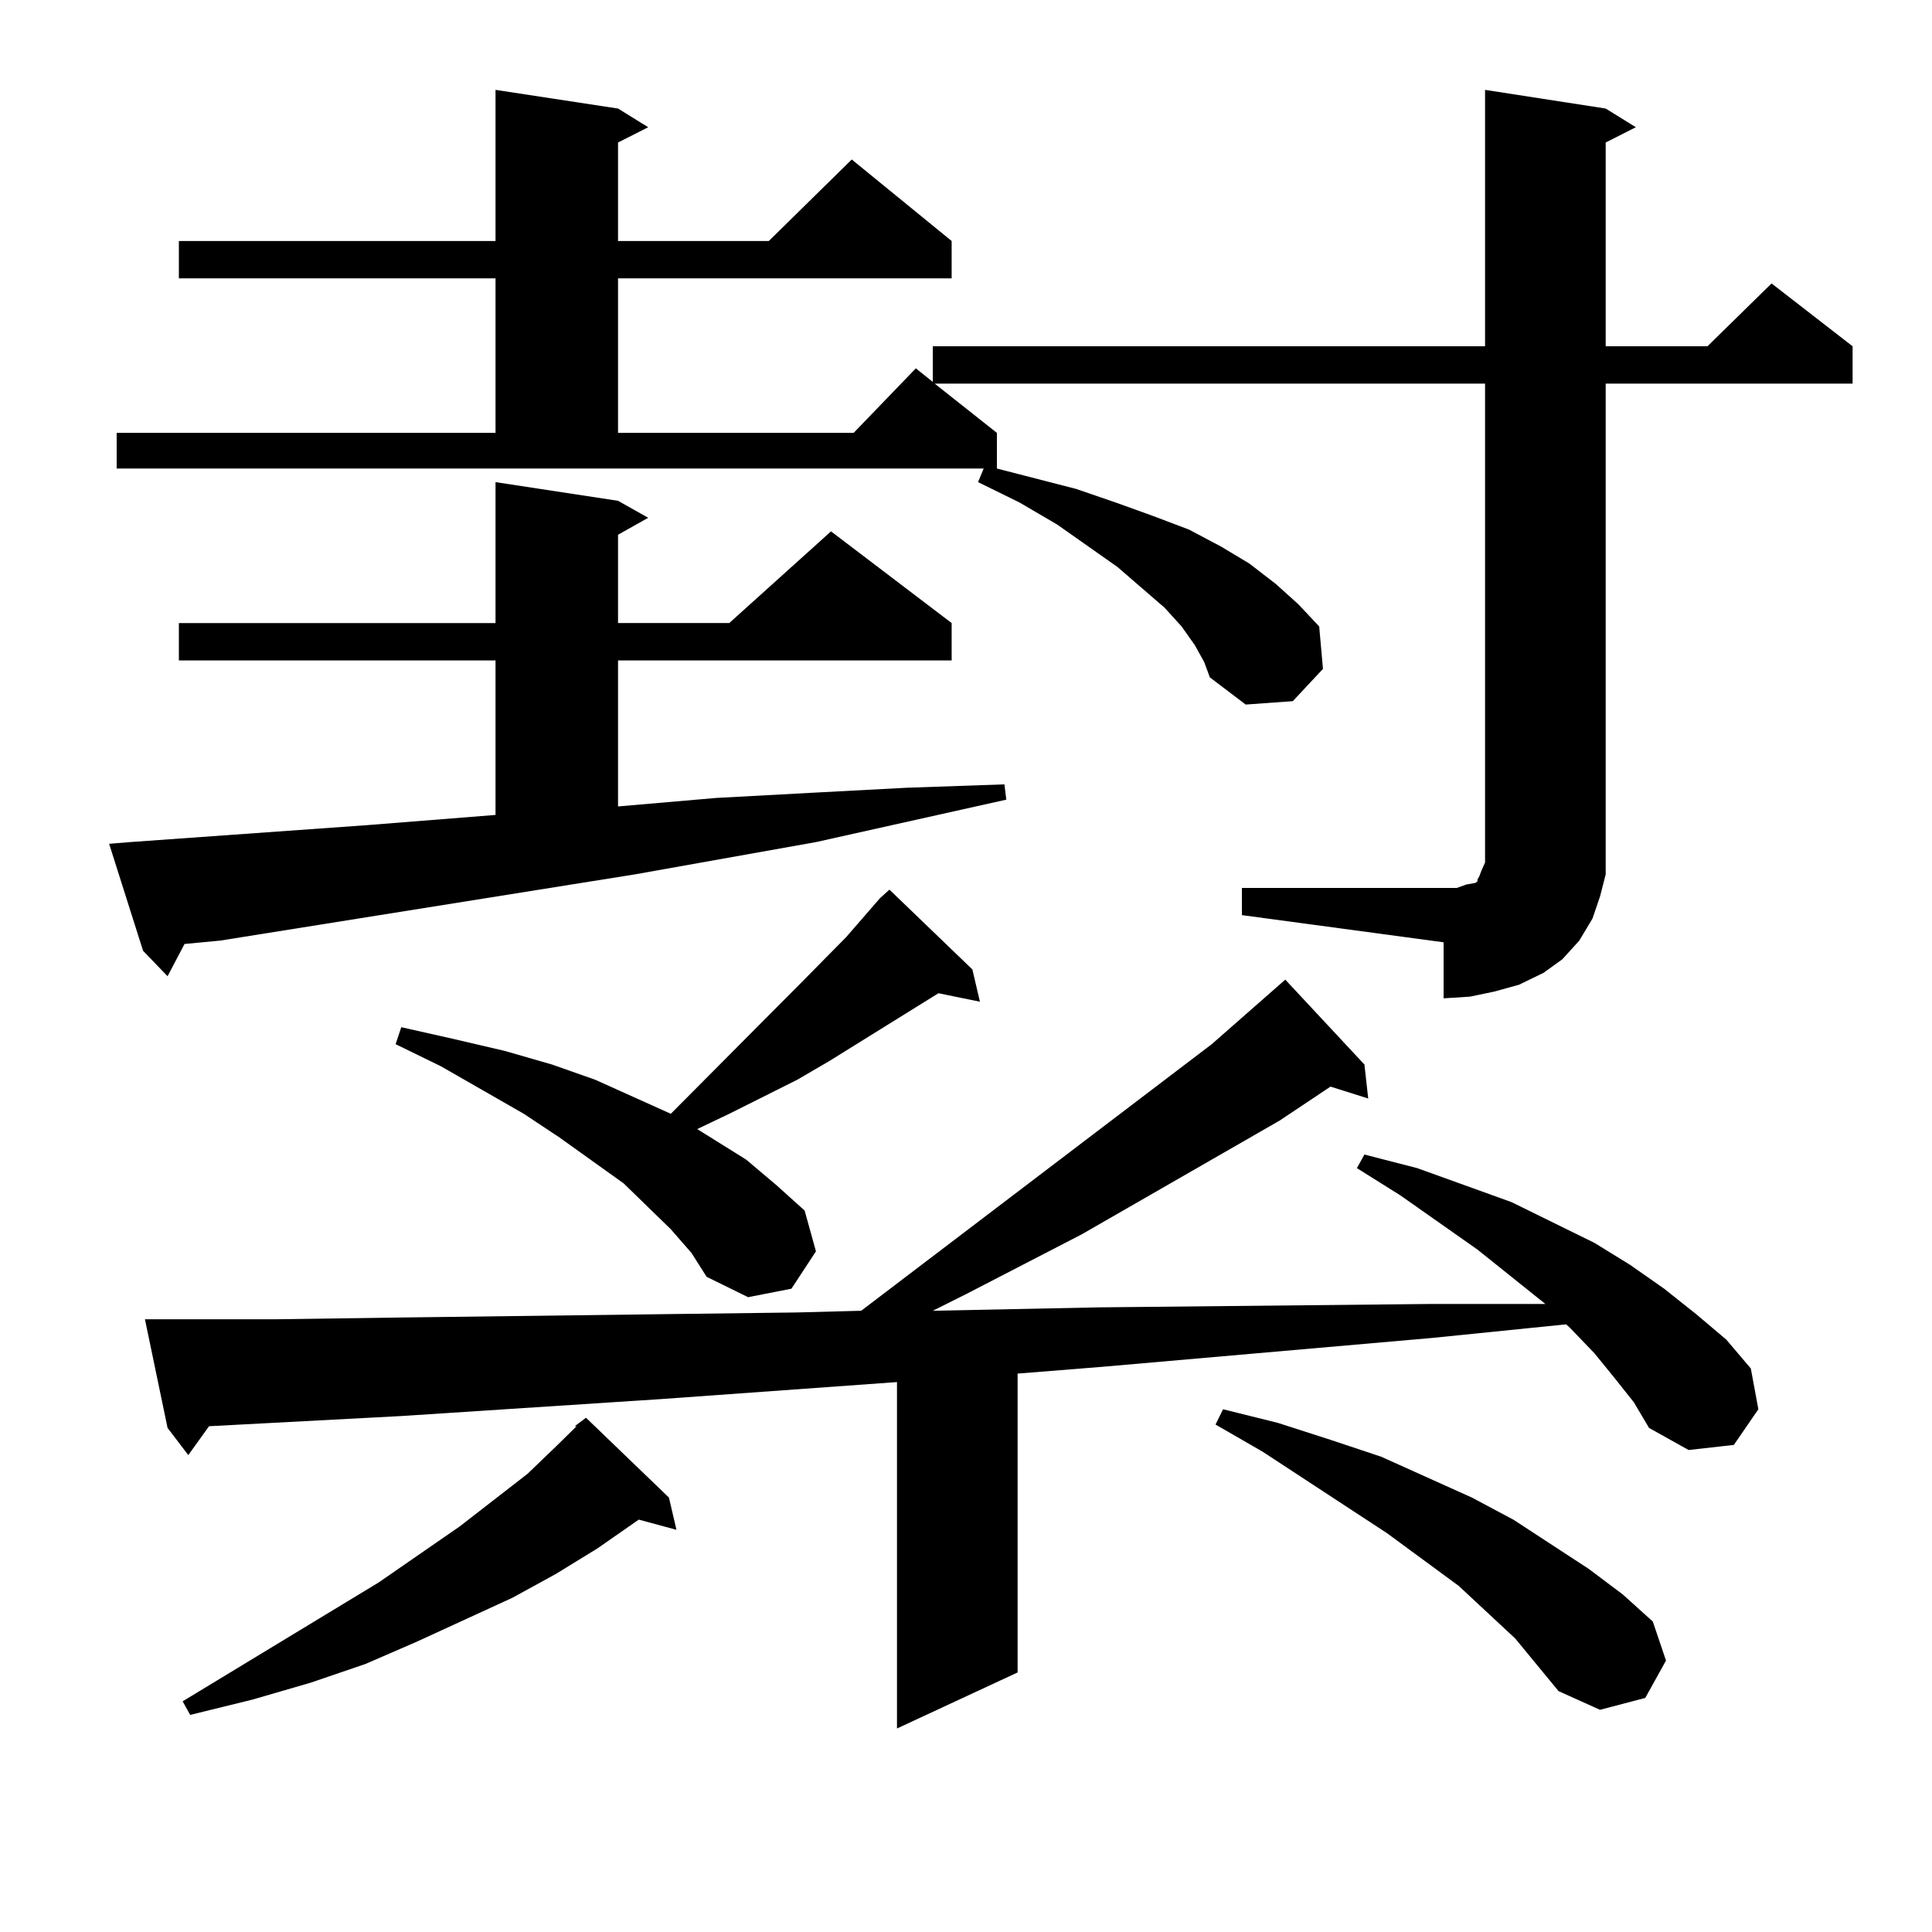 <?xml version="1.0" encoding="utf-8"?>
<!-- Generator: Adobe Illustrator 16.0.0, SVG Export Plug-In . SVG Version: 6.00 Build 0)  -->
<!DOCTYPE svg PUBLIC "-//W3C//DTD SVG 1.1//EN" "http://www.w3.org/Graphics/SVG/1.1/DTD/svg11.dtd">
<svg version="1.1" id="图层_1" xmlns="http://www.w3.org/2000/svg" xmlns:xlink="http://www.w3.org/1999/xlink" x="0px" y="0px"
	 width="1000px" height="1000px" viewBox="0 0 1000 1000" enable-background="new 0 0 1000 1000" xml:space="preserve">
<path d="M67.218,435.871l122.924-8.789l66.34-5.273v-79.98H92.583v-19.336h163.898v-72.949l63.413,9.668L335.504,268l-15.609,8.789
	v45.703h57.56l52.682-47.461l62.438,47.461v19.336H319.895v75.586l50.73-4.395l48.779-2.637l49.755-2.637l50.73-1.758l0.976,7.91
	l-98.534,21.973l-93.656,16.699l-214.629,34.277l-18.536,1.758l-8.78,16.699l-12.683-13.184L56.486,436.75L67.218,435.871z
	 M642.813,459.602h104.388h6.829l4.878-1.758l4.878-0.879l0.976-0.879v-0.879l0.976-1.758l0.976-2.637l1.951-4.395V198.566H483.793
	l32.194,25.488v18.457l40.975,10.547l20.487,7.031l19.512,7.031l18.536,7.031l16.585,8.789l14.634,8.789l13.658,10.547
	l11.707,10.547l10.731,11.426l1.951,21.973l-15.609,16.699l-24.39,1.758l-18.536-14.063l-2.927-7.91l-4.878-8.789l-6.829-9.668
	l-8.78-9.668l-24.39-21.094l-31.219-21.973l-19.512-11.426l-21.463-10.547l2.927-7.031H60.389v-18.457h196.093v-79.98H92.583
	v-19.336h163.898V46.516l63.413,9.668l15.609,9.668l-15.609,7.91v50.977h78.047l42.926-42.188l51.706,42.188v19.336H319.895v79.98
	h121.948l32.194-33.398l8.78,7.031V179.23h285.847V46.516l62.438,9.668l15.609,9.668l-15.609,7.91V179.23h52.682l33.17-32.52
	l41.95,32.52v19.336H831.102v242.578v11.426l-2.927,11.426l-3.902,11.426l-6.829,11.426l-8.78,9.668l-9.756,7.031l-12.683,6.152
	l-12.683,3.516l-12.683,2.637l-13.658,0.879v-29.004l-104.388-14.063V459.602z M835.979,713.605l-10.731-13.184l-12.683-13.184
	l-1.951-1.758l-69.267,7.031L570.62,707.453l-43.901,3.516v154.688l-62.438,29.004V715.363l-121.948,8.789l-134.631,8.789
	l-99.51,5.273l-10.731,14.941l-10.731-14.063l-11.707-56.25h10.731h57.56l62.438-0.879l206.824-2.637l33.17-0.879l181.459-137.988
	l38.048-33.398l40.975,43.945l1.951,17.578l-19.512-6.152l-26.341,17.578l-102.437,58.887l-59.511,30.762l-17.561,8.789
	l85.852-1.758l171.703-1.758h59.511l-35.121-28.125l-39.999-28.125l-22.438-14.063l3.902-7.031l27.316,7.031l24.39,8.789
	l24.39,8.789l42.926,21.094l18.536,11.426l17.561,12.305l16.585,13.184l15.609,13.184l12.683,14.941l3.902,21.094l-12.683,18.457
	l-23.414,2.637l-20.487-11.426l-7.805-13.184L835.979,713.605z M346.235,775.129l3.902,16.699l-19.512-5.273l-21.463,14.941
	L287.7,814.68l-22.438,12.305l-49.755,22.852l-26.341,11.426l-28.292,9.668l-30.243,8.789l-32.194,7.91l-3.902-7.031l101.461-61.523
	l41.95-29.004l35.121-27.246l14.634-14.063l10.731-10.547h-0.976l5.854-4.395L346.235,775.129z M347.211,636.262l-24.39-23.73
	l-33.17-23.73l-18.536-12.305l-42.926-24.609l-23.414-11.426l2.927-8.789l27.316,6.152l26.341,6.152l24.39,7.031l22.438,7.91
	l21.463,9.668l17.561,7.91l67.315-67.676l23.414-23.73l17.561-20.215l4.878-4.395l42.926,41.309l3.902,16.699l-21.463-4.395
	L429.16,549.25l-16.585,9.668l-35.121,17.578l-16.585,7.91l25.365,15.82l15.609,13.184l14.634,13.184l5.854,21.094l-12.683,19.336
	l-22.438,4.395l-21.463-10.547l-7.805-12.305L347.211,636.262z M784.273,848.078l-29.268-27.246l-37.072-27.246l-64.389-42.188
	l-24.39-14.063l3.902-7.91l28.292,7.031l27.316,8.789l26.341,8.789l46.828,21.094l21.463,11.426l39.023,25.488l17.561,13.184
	l15.609,14.063l6.829,20.215l-10.731,19.336l-23.414,6.152l-21.463-9.668L784.273,848.078z"/>
</svg>
